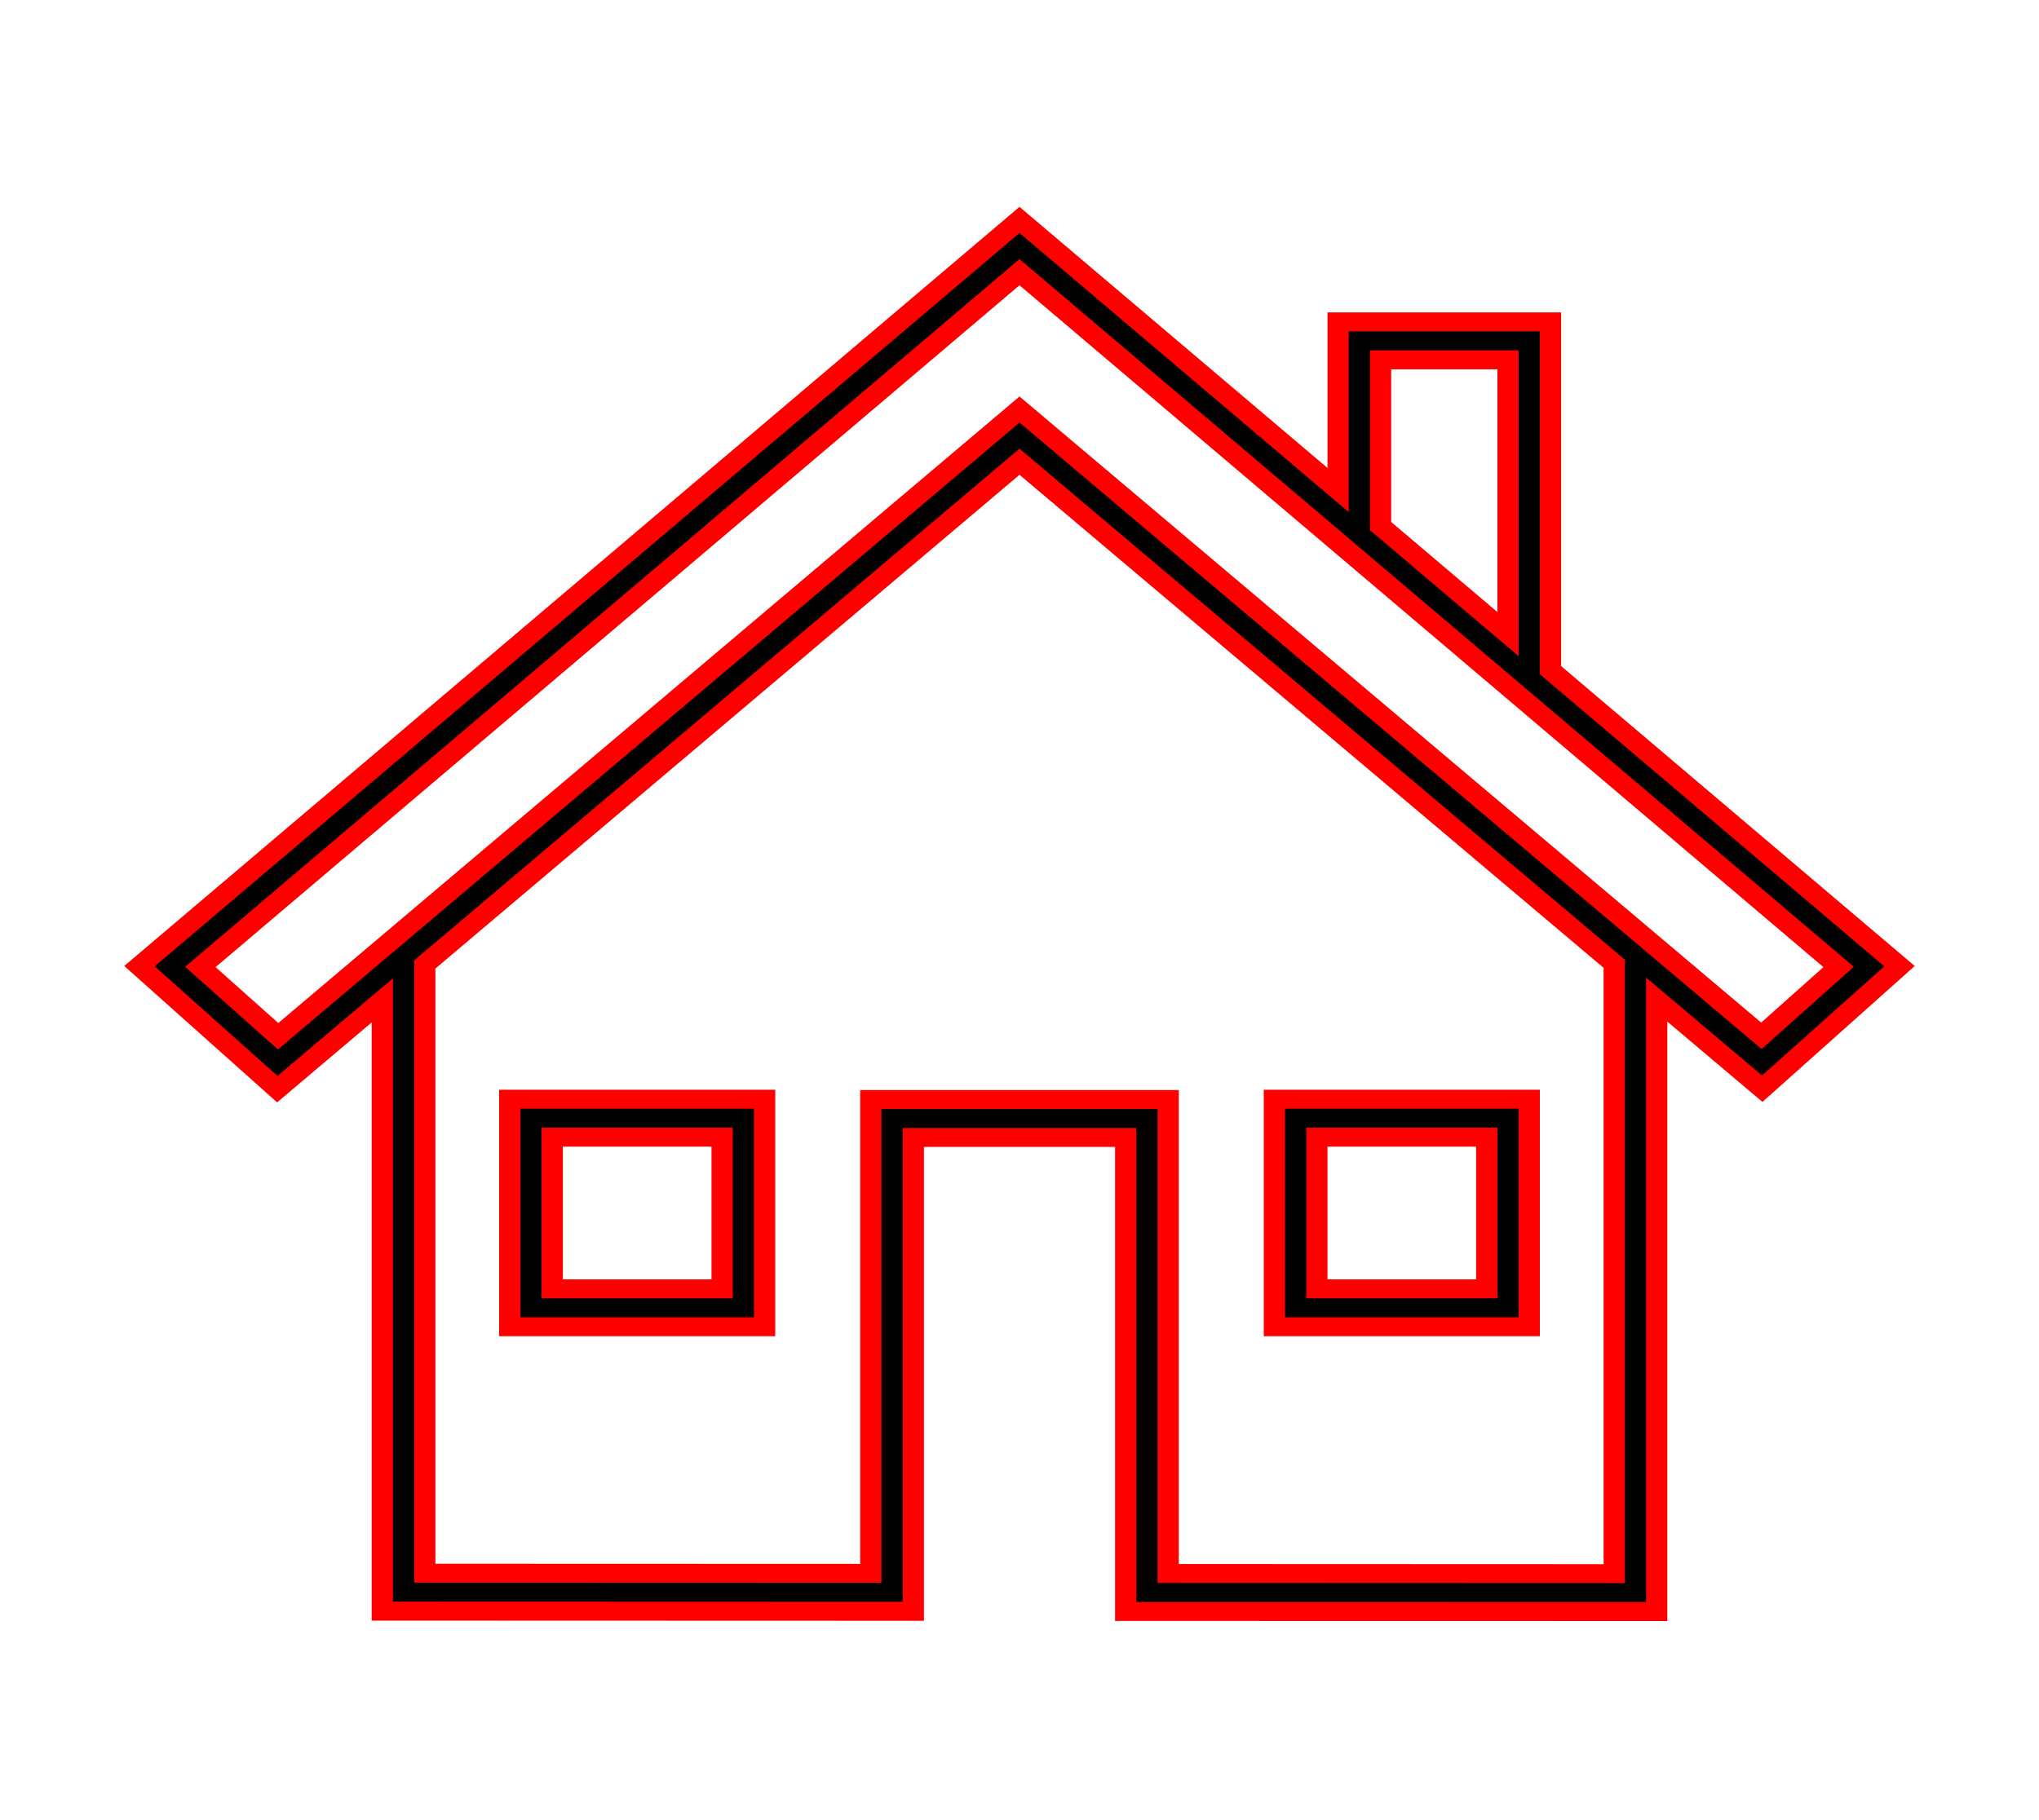<svg width="84" height="75" xmlns="http://www.w3.org/2000/svg" xmlns:xlink="http://www.w3.org/1999/xlink" xml:space="preserve" overflow="hidden"><defs><clipPath id="clip0"><rect x="38" y="45" width="84" height="75"/></clipPath></defs><g clip-path="url(#clip0)" transform="translate(-38 -45)"><path d="M57.031 13.264 49.219 13.264 49.219 20.192 37.5 9.062 5.13 39.811 10.2 44.88 14.062 41.222 14.062 66.388 33.594 66.395 33.594 46.87 41.406 46.87 41.406 66.402 60.938 66.406 60.938 41.189 64.82 44.861 69.87 39.812 57.031 27.614ZM50.781 14.827 55.469 14.827 55.469 26.13 50.781 21.677ZM59.375 64.844 42.969 64.837 42.969 45.306 32.031 45.306 32.031 64.832 15.625 64.826 15.625 39.742 37.5 19.027 59.375 39.712ZM10.229 42.7 7.37 39.844 37.5 11.216 67.63 39.844 64.789 42.681 37.5 16.875Z" stroke="#FF0000" stroke-width="0.781" transform="matrix(1.12 0 0 1 38 45)"/><path d="M18.75 54.67 28.125 54.67 28.125 45.295 18.75 45.295ZM20.312 46.858 26.562 46.858 26.562 53.108 20.312 53.108Z" stroke="#FF0000" stroke-width="0.781" transform="matrix(1.12 0 0 1 38 45)"/><path d="M56.25 45.295 46.875 45.295 46.875 54.67 56.25 54.67ZM54.688 53.108 48.438 53.108 48.438 46.858 54.688 46.858Z" stroke="#FF0000" stroke-width="0.781" transform="matrix(1.12 0 0 1 38 45)"/></g></svg>